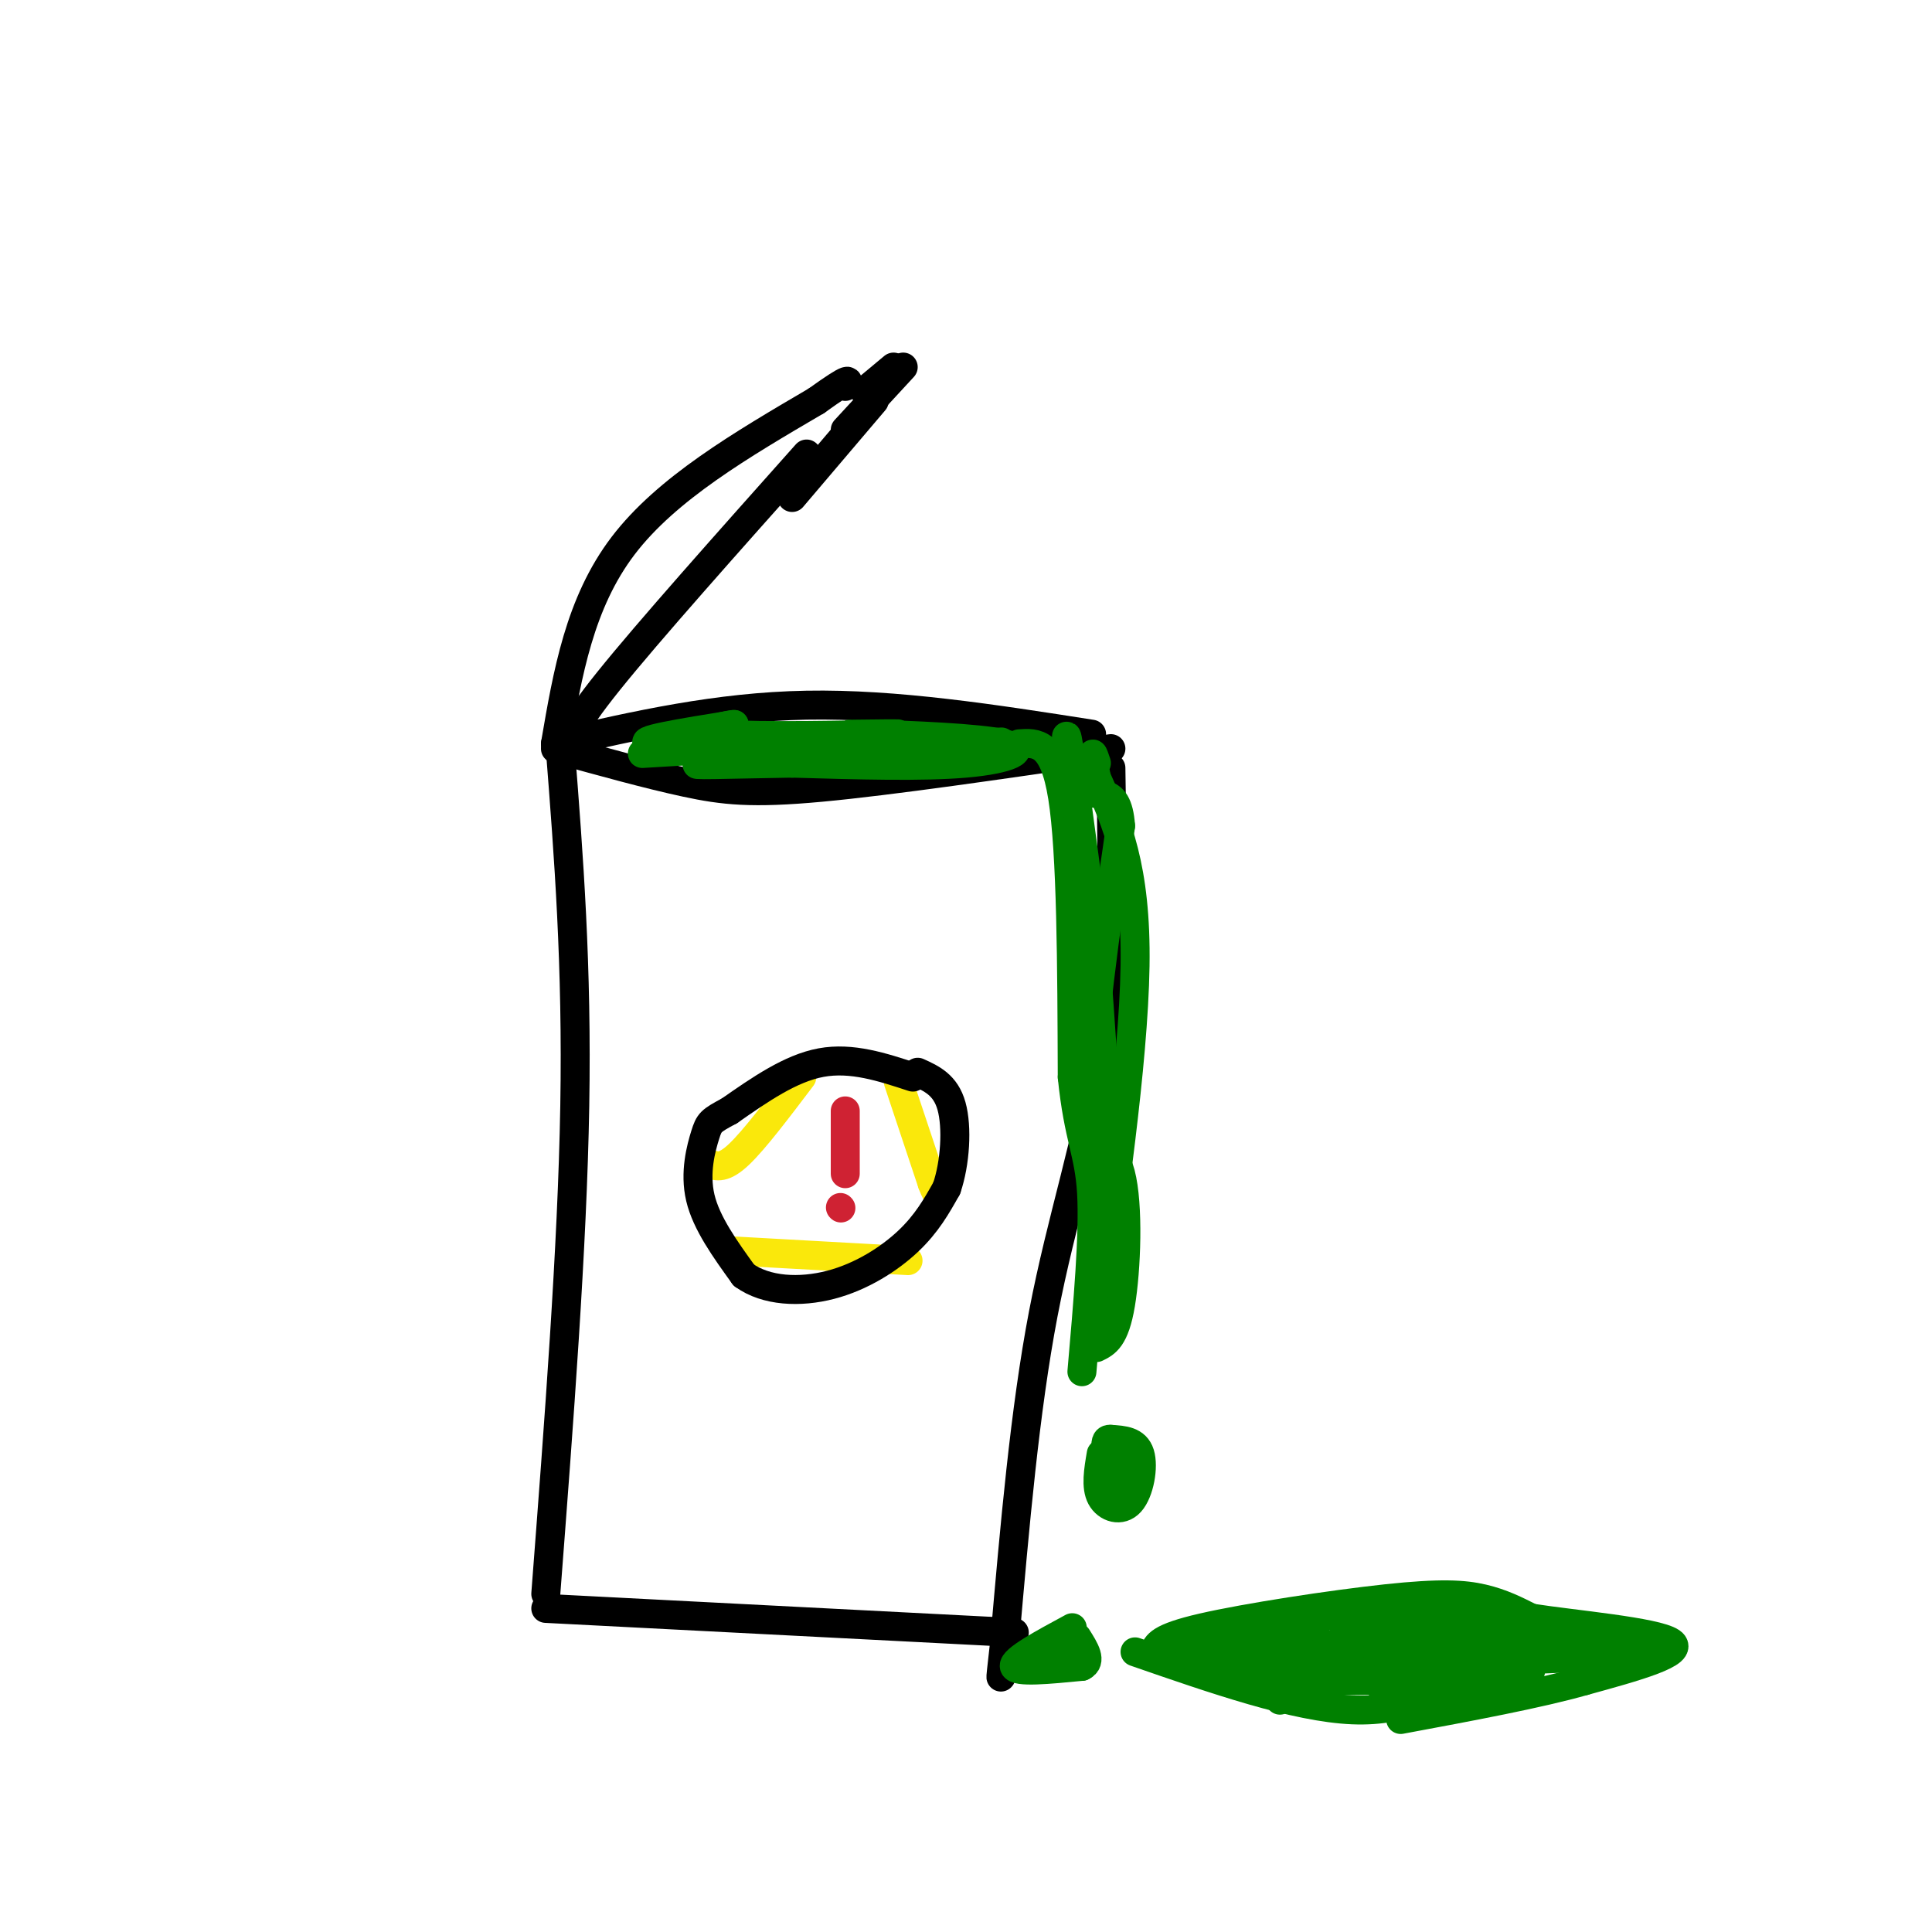 <svg viewBox='0 0 400 400' version='1.1' xmlns='http://www.w3.org/2000/svg' xmlns:xlink='http://www.w3.org/1999/xlink'><g fill='none' stroke='#000000' stroke-width='6' stroke-linecap='round' stroke-linejoin='round'><path d='M115,155c9.622,2.667 19.244,5.333 27,7c7.756,1.667 13.644,2.333 28,1c14.356,-1.333 37.178,-4.667 60,-8'/><path d='M115,154c16.750,-3.833 33.500,-7.667 52,-8c18.500,-0.333 38.750,2.833 59,6'/><path d='M116,155c1.750,22.417 3.500,44.833 3,74c-0.500,29.167 -3.250,65.083 -6,101'/><path d='M230,159c0.311,20.422 0.622,40.844 -2,59c-2.622,18.156 -8.178,34.044 -12,54c-3.822,19.956 -5.911,43.978 -8,68'/><path d='M208,340c-1.333,11.667 -0.667,6.833 0,2'/><path d='M113,333c0.000,0.000 97.000,5.000 97,5'/></g>
<g fill='none' stroke='#fae80b' stroke-width='6' stroke-linecap='round' stroke-linejoin='round'><path d='M147,241c1.417,0.500 2.833,1.000 6,-2c3.167,-3.000 8.083,-9.500 13,-16'/><path d='M186,224c0.000,0.000 7.000,21.000 7,21'/><path d='M193,245c1.333,3.500 1.167,1.750 1,0'/><path d='M188,261c0.000,0.000 -36.000,-2.000 -36,-2'/></g>
<g fill='none' stroke='#000000' stroke-width='6' stroke-linecap='round' stroke-linejoin='round'><path d='M189,223c-6.333,-2.083 -12.667,-4.167 -19,-3c-6.333,1.167 -12.667,5.583 -19,10'/><path d='M151,230c-3.905,2.095 -4.167,2.333 -5,5c-0.833,2.667 -2.238,7.762 -1,13c1.238,5.238 5.119,10.619 9,16'/><path d='M154,264c4.607,3.333 11.625,3.667 18,2c6.375,-1.667 12.107,-5.333 16,-9c3.893,-3.667 5.946,-7.333 8,-11'/><path d='M196,246c1.778,-5.178 2.222,-12.622 1,-17c-1.222,-4.378 -4.111,-5.689 -7,-7'/></g>
<g fill='none' stroke='#cf2233' stroke-width='6' stroke-linecap='round' stroke-linejoin='round'><path d='M175,230c0.000,0.000 0.000,13.000 0,13'/><path d='M174,250c0.000,0.000 0.100,0.100 0.1,0.1'/></g>
<g fill='none' stroke='#000000' stroke-width='6' stroke-linecap='round' stroke-linejoin='round'><path d='M118,155c-0.083,-1.917 -0.167,-3.833 8,-14c8.167,-10.167 24.583,-28.583 41,-47'/><path d='M115,154c2.500,-14.583 5.000,-29.167 14,-41c9.000,-11.833 24.500,-20.917 40,-30'/><path d='M169,83c7.667,-5.500 6.833,-4.250 6,-3'/><path d='M164,103c0.000,0.000 17.000,-20.000 17,-20'/><path d='M175,89c0.000,0.000 12.000,-13.000 12,-13'/><path d='M179,81c0.000,0.000 6.000,-5.000 6,-5'/></g>
<g fill='none' stroke='#008000' stroke-width='6' stroke-linecap='round' stroke-linejoin='round'><path d='M133,156c15.622,-0.933 31.244,-1.867 29,-2c-2.244,-0.133 -22.356,0.533 -27,0c-4.644,-0.533 6.178,-2.267 17,-4'/><path d='M152,150c-0.008,-0.166 -8.528,1.419 -2,2c6.528,0.581 28.104,0.156 34,0c5.896,-0.156 -3.887,-0.045 -7,0c-3.113,0.045 0.443,0.022 4,0'/><path d='M181,152c6.774,0.214 21.708,0.750 27,2c5.292,1.250 0.940,3.214 -8,4c-8.940,0.786 -22.470,0.393 -36,0'/><path d='M164,158c-12.089,0.178 -24.311,0.622 -18,0c6.311,-0.622 31.156,-2.311 56,-4'/><path d='M202,154c9.333,-0.667 4.667,-0.333 0,0'/><path d='M211,154c3.583,-0.250 7.167,-0.500 9,11c1.833,11.500 1.917,34.750 2,58'/><path d='M222,223c1.289,12.711 3.511,15.489 4,24c0.489,8.511 -0.756,22.756 -2,37'/><path d='M228,301c-0.583,3.411 -1.167,6.821 0,9c1.167,2.179 4.083,3.125 6,1c1.917,-2.125 2.833,-7.321 2,-10c-0.833,-2.679 -3.417,-2.839 -6,-3'/><path d='M230,298c-1.167,-0.167 -1.083,0.917 -1,2'/><path d='M229,304c0.167,3.250 0.333,6.500 1,6c0.667,-0.500 1.833,-4.750 3,-9'/><path d='M227,279c1.899,-0.929 3.798,-1.857 5,-9c1.202,-7.143 1.708,-20.500 0,-27c-1.708,-6.500 -5.631,-6.143 -6,-17c-0.369,-10.857 2.815,-32.929 6,-55'/><path d='M232,171c-0.643,-9.298 -5.250,-5.042 -8,-8c-2.750,-2.958 -3.643,-13.131 -3,-10c0.643,3.131 2.821,19.565 5,36'/><path d='M226,189c1.500,15.667 2.750,36.833 4,58'/><path d='M230,247c0.178,14.844 -1.378,22.956 -2,25c-0.622,2.044 -0.311,-1.978 0,-6'/><path d='M228,266c1.911,-13.867 6.689,-45.533 7,-66c0.311,-20.467 -3.844,-29.733 -8,-39'/><path d='M227,161c-1.333,-7.000 -0.667,-5.000 0,-3'/><path d='M235,342c16.583,5.750 33.167,11.500 45,12c11.833,0.500 18.917,-4.250 26,-9'/><path d='M306,345c5.167,-2.500 5.083,-4.250 5,-6'/><path d='M239,342c0.464,-1.458 0.929,-2.917 10,-5c9.071,-2.083 26.750,-4.792 38,-6c11.250,-1.208 16.071,-0.917 20,0c3.929,0.917 6.964,2.458 10,4'/><path d='M317,335c8.800,1.378 25.800,2.822 29,5c3.200,2.178 -7.400,5.089 -18,8'/><path d='M328,348c-9.333,2.667 -23.667,5.333 -38,8'/><path d='M275,350c-3.293,-1.523 -6.587,-3.046 -5,-4c1.587,-0.954 8.054,-1.338 2,-2c-6.054,-0.662 -24.630,-1.601 -21,-2c3.630,-0.399 29.466,-0.257 37,0c7.534,0.257 -3.233,0.628 -14,1'/><path d='M274,343c-6.778,0.408 -16.722,0.929 -12,1c4.722,0.071 24.111,-0.307 31,0c6.889,0.307 1.280,1.299 -6,2c-7.280,0.701 -16.229,1.112 -13,0c3.229,-1.112 18.637,-3.746 24,-5c5.363,-1.254 0.682,-1.127 -4,-1'/><path d='M294,340c2.690,-1.238 11.417,-3.833 4,-5c-7.417,-1.167 -30.976,-0.905 -34,1c-3.024,1.905 14.488,5.452 32,9'/><path d='M296,345c-3.308,2.123 -27.577,2.930 -24,3c3.577,0.070 35.002,-0.596 39,0c3.998,0.596 -19.429,2.456 -24,2c-4.571,-0.456 9.715,-3.228 24,-6'/><path d='M311,344c6.500,-2.000 10.750,-4.000 17,-4c6.250,0.000 14.500,2.000 12,2c-2.500,0.000 -15.750,-2.000 -29,-4'/><path d='M311,338c-6.321,-1.463 -7.622,-3.122 -7,-4c0.622,-0.878 3.167,-0.977 3,-1c-0.167,-0.023 -3.045,0.030 -6,0c-2.955,-0.030 -5.988,-0.142 -5,1c0.988,1.142 5.997,3.538 8,5c2.003,1.462 1.001,1.989 -4,2c-5.001,0.011 -14.000,-0.495 -23,-1'/><path d='M277,340c4.079,-1.126 25.778,-3.440 30,-3c4.222,0.440 -9.033,3.633 -5,5c4.033,1.367 25.355,0.906 27,1c1.645,0.094 -16.387,0.741 -23,1c-6.613,0.259 -1.806,0.129 3,0'/><path d='M309,344c3.400,0.622 10.400,2.178 7,2c-3.400,-0.178 -17.200,-2.089 -31,-4'/><path d='M222,337c-6.167,3.333 -12.333,6.667 -12,8c0.333,1.333 7.167,0.667 14,0'/><path d='M224,345c2.167,-1.000 0.583,-3.500 -1,-6'/><path d='M220,343c0.000,0.000 0.000,-3.000 0,-3'/><path d='M265,352c1.500,-2.250 3.000,-4.500 0,-6c-3.000,-1.500 -10.500,-2.250 -18,-3'/><path d='M247,343c-2.178,-1.711 1.378,-4.489 6,-5c4.622,-0.511 10.311,1.244 16,3'/></g>
</svg>
